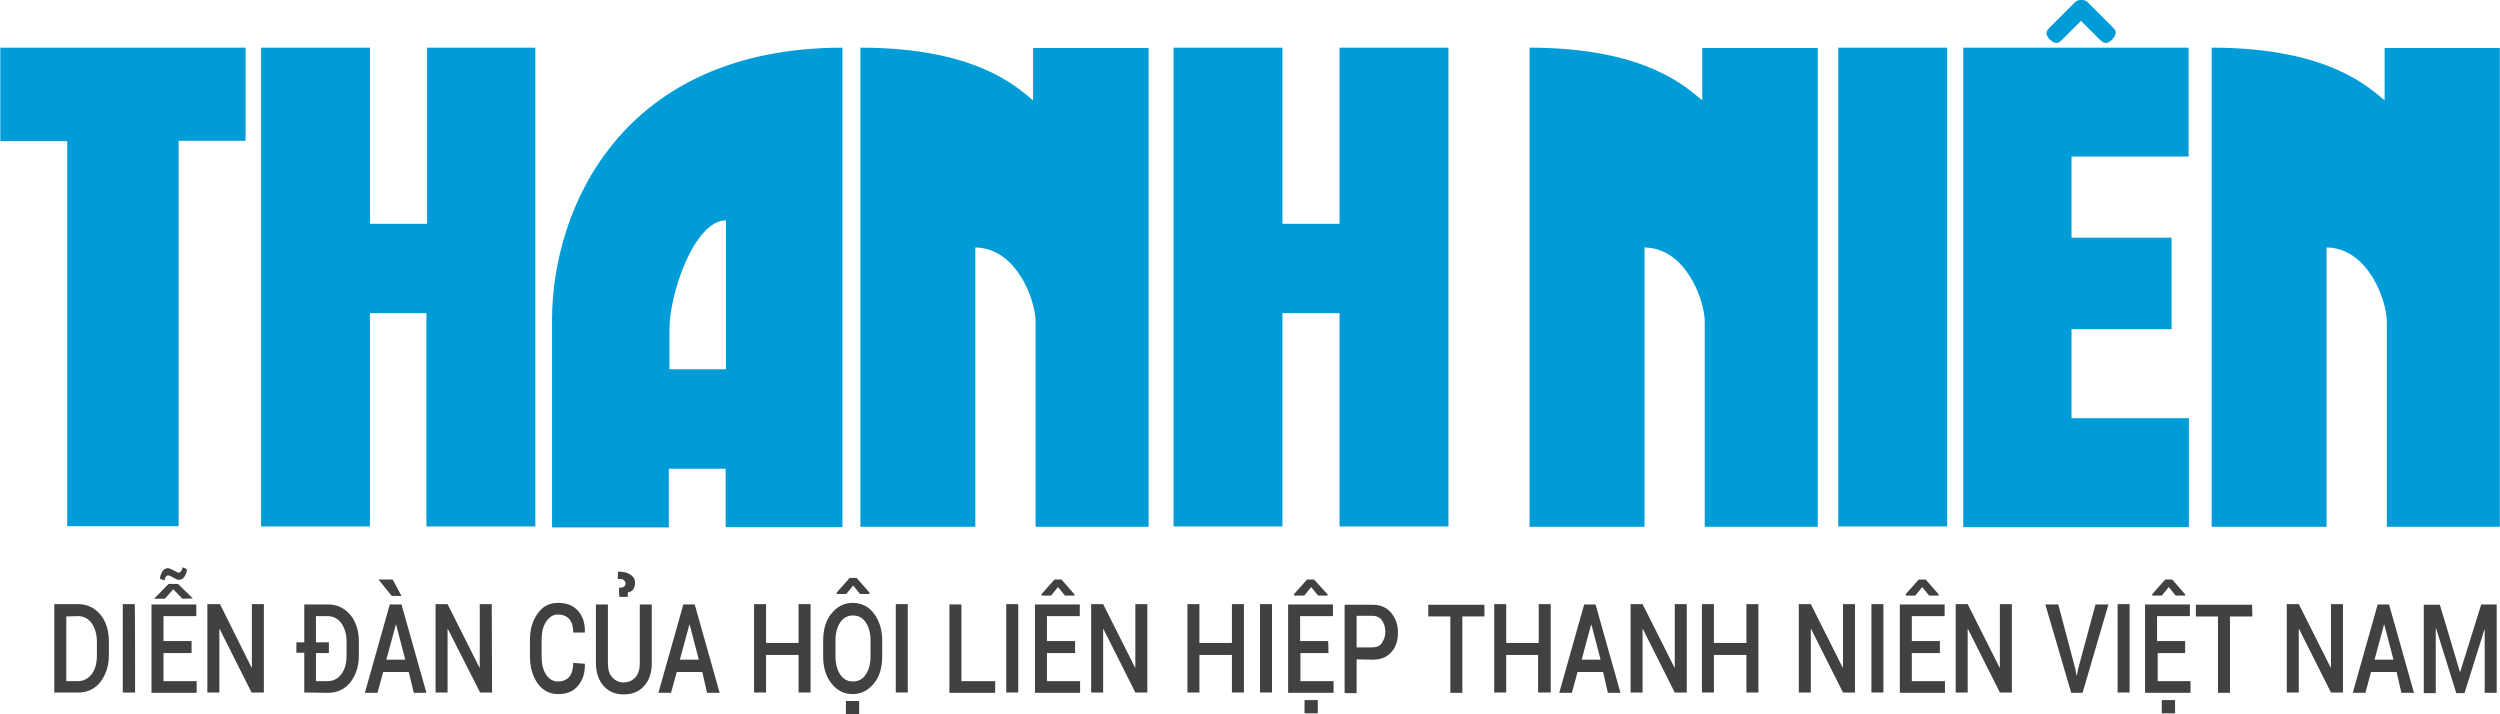 <?xml version="1.0" encoding="UTF-8"?> <svg xmlns="http://www.w3.org/2000/svg" width="525" height="150" viewBox="0 0 525 150" fill="none"><g clip-path="url(#clip0_188_7155)"><path d="M11.401 145.426V126.867H16.372C18.294 126.867 19.819 127.596 21.078 129.054C22.271 130.513 22.868 132.435 22.868 134.755V137.539C22.868 139.925 22.205 141.715 21.078 143.239C19.885 144.697 18.361 145.426 16.372 145.426H11.401ZM13.92 129.452V143.04H16.372C17.565 143.04 18.559 142.51 19.289 141.516C20.018 140.521 20.349 139.262 20.349 137.605V134.821C20.349 133.296 20.018 132.037 19.289 130.91C18.559 129.916 17.565 129.386 16.372 129.386L13.92 129.452Z" fill="#414042"></path><path d="M28.369 145.426H25.784V126.867H28.303C28.369 126.933 28.369 145.426 28.369 145.426Z" fill="#414042"></path><path d="M40.234 137.141H34.335V143.04H41.295V145.493H31.816V126.933H41.228V129.386H34.335V134.622H40.234V137.141ZM40.499 125.674L38.312 125.74L36.39 123.752L34.6 125.74H32.413V125.674L35.395 122.625H37.384L40.499 125.674ZM39.24 119.51C39.24 120.172 39.041 120.57 38.776 121.034C38.511 121.498 38.047 121.763 37.583 121.763C37.251 121.763 36.854 121.564 36.39 121.299C35.926 121.034 35.594 120.835 35.329 120.835C35.13 120.835 34.998 120.901 34.799 121.167C34.6 121.432 34.6 121.631 34.6 121.896L33.606 121.564C33.606 121.034 33.805 120.504 34.07 120.04C34.335 119.576 34.799 119.311 35.263 119.311C35.528 119.311 35.926 119.51 36.456 119.775C36.92 120.04 37.251 120.239 37.517 120.239C37.715 120.239 37.848 120.172 38.047 119.907C38.246 119.642 38.312 119.377 38.312 119.112L39.24 119.51Z" fill="#414042"></path><path d="M55.347 145.426H52.828L46.133 132.103H46.067V145.426H43.548V126.867H46.2L52.828 140.19H52.894V126.867H55.413V145.426H55.347Z" fill="#414042"></path><path d="M63.898 145.426V137.075H62.24V134.887H63.898V126.933H68.869C70.791 126.933 72.316 127.662 73.575 129.121C74.768 130.579 75.365 132.501 75.365 134.821V137.605C75.365 139.991 74.702 141.781 73.575 143.305C72.382 144.764 70.791 145.493 68.869 145.493L63.898 145.426ZM69.068 137.141H66.35V143.04H68.802C69.996 143.04 70.99 142.51 71.719 141.516C72.448 140.522 72.779 139.262 72.779 137.605V134.821C72.779 133.297 72.448 132.037 71.719 130.91C70.99 129.916 69.996 129.386 68.802 129.386H66.35V134.887H69.068V137.141Z" fill="#414042"></path><path d="M85.837 141.118H80.468L79.275 145.493H76.624L81.86 126.933H84.313L89.549 145.493H86.898L85.837 141.118ZM84.313 125.144H82.258L79.54 121.763V121.697H82.457L84.313 125.144ZM81.131 138.533H85.108L83.186 131.175H83.12L81.131 138.533Z" fill="#414042"></path><path d="M103.336 145.426H100.818L94.057 132.103H93.99V145.426H91.472V126.867H93.99L100.685 140.19H100.751V126.867H103.27L103.336 145.426Z" fill="#414042"></path><path d="M122.824 139.395C122.89 141.317 122.36 142.841 121.365 144.034C120.371 145.228 118.979 145.758 117.19 145.758C115.466 145.758 114.008 145.029 112.947 143.57C111.887 142.112 111.29 140.19 111.29 137.936V134.423C111.29 132.17 111.821 130.314 112.947 128.789C114.008 127.265 115.466 126.602 117.19 126.602C118.979 126.602 120.371 127.132 121.365 128.259C122.36 129.319 122.89 130.91 122.824 132.766V132.832H120.371C120.371 131.573 120.106 130.645 119.576 130.049C119.046 129.386 118.184 129.054 117.123 129.054C116.129 129.054 115.334 129.585 114.671 130.579C114.008 131.573 113.743 132.832 113.743 134.357V137.87C113.743 139.395 114.008 140.654 114.671 141.648C115.334 142.642 116.129 143.106 117.19 143.106C118.184 143.106 118.979 142.775 119.576 142.112C120.106 141.449 120.371 140.455 120.371 139.196L122.824 139.395Z" fill="#414042"></path><path d="M136.876 126.933V139.196C136.876 141.251 136.346 142.908 135.219 144.101C134.158 145.294 132.7 145.824 130.977 145.824C129.253 145.824 127.928 145.294 126.801 144.101C125.74 142.908 125.144 141.317 125.144 139.196V126.933H127.662V139.196C127.662 140.588 127.928 141.582 128.59 142.245C129.253 142.974 129.982 143.305 130.977 143.305C131.971 143.305 132.766 142.974 133.429 142.245C134.092 141.516 134.357 140.521 134.357 139.196V126.933H136.876ZM130.049 125.342L129.982 123.42C130.513 123.42 130.91 123.354 131.043 123.155C131.242 123.089 131.374 122.824 131.374 122.492C131.374 122.161 131.175 121.962 130.91 121.763C130.645 121.564 130.247 121.564 129.717 121.564L129.783 120.04C130.977 120.04 131.772 120.239 132.435 120.703C133.098 121.167 133.363 121.697 133.363 122.492C133.363 123.023 133.164 123.487 132.899 123.884C132.634 124.149 132.236 124.348 131.838 124.415V125.342H130.049Z" fill="#414042"></path><path d="M147.481 141.118H142.112L140.919 145.493H138.268L143.504 126.933H145.89L151.127 145.493H148.475L147.481 141.118ZM142.775 138.533H146.752L144.83 131.176H144.764L142.775 138.533Z" fill="#414042"></path><path d="M170.217 145.426H167.698V137.539H160.871V145.426H158.352V126.867H160.871V135.02H167.698V126.867H170.217V145.426Z" fill="#414042"></path><path d="M185.263 137.87C185.263 140.124 184.733 142.046 183.54 143.504C182.346 144.962 180.888 145.758 179.032 145.758C177.243 145.758 175.784 145.029 174.591 143.504C173.398 141.98 172.868 140.124 172.868 137.87V134.49C172.868 132.236 173.398 130.314 174.591 128.856C175.784 127.397 177.243 126.602 179.032 126.602C180.822 126.602 182.413 127.331 183.54 128.856C184.666 130.38 185.263 132.236 185.263 134.49V137.87ZM182.81 134.49C182.81 132.965 182.479 131.706 181.816 130.711C181.153 129.717 180.292 129.253 179.099 129.253C178.038 129.253 177.11 129.717 176.447 130.711C175.784 131.706 175.453 132.965 175.453 134.49V137.87C175.453 139.395 175.784 140.654 176.447 141.648C177.11 142.643 177.972 143.107 179.099 143.107C180.292 143.107 181.153 142.643 181.816 141.648C182.479 140.654 182.81 139.395 182.81 137.87V134.49ZM182.612 124.481V124.746H180.623L179.165 122.956L177.707 124.746H175.718V124.415L178.436 121.365H179.894L182.612 124.481ZM180.49 150H177.64V147.216H180.424V150H180.49Z" fill="#414042"></path><path d="M190.632 145.426H188.113V126.867H190.632V145.426Z" fill="#414042"></path><path d="M201.9 143.04H208.992V145.493H199.381V126.933H201.9V143.04Z" fill="#414042"></path><path d="M213.831 145.426H211.312V126.867H213.831V145.426Z" fill="#414042"></path><path d="M225.762 137.141H219.863V143.04H226.823V145.493H217.344V126.933H226.757V129.386H219.863V134.622H225.762V137.141ZM225.63 124.812V125.077H223.641L222.183 123.288L220.725 125.077H218.736V124.746L221.454 121.697H222.912L225.63 124.812Z" fill="#414042"></path><path d="M240.941 145.426H238.422L231.728 132.103H231.661V145.426H229.143V126.867H231.661L238.356 140.19H238.422V126.867H240.941V145.426Z" fill="#414042"></path><path d="M261.224 145.426H258.705V137.539H251.878V145.426H249.359V126.867H251.878V135.02H258.705V126.867H261.224V145.426Z" fill="#414042"></path><path d="M267.123 145.426H264.605V126.867H267.123V145.426Z" fill="#414042"></path><path d="M278.988 137.141H273.089V143.04H280.049V145.493H270.504V126.933H279.916V129.386H273.023V134.622H278.922L278.988 137.141ZM278.789 124.812V125.077H276.801L275.342 123.288L273.884 125.077H271.763V124.746L274.481 121.697H275.939L278.789 124.812ZM276.734 149.801H273.951V147.017H276.734V149.801Z" fill="#414042"></path><path d="M284.887 138.467V145.559H282.369V127H288.202C289.859 127 291.184 127.53 292.112 128.657C293.04 129.717 293.57 131.109 293.57 132.832C293.57 134.556 293.107 136.014 292.112 137.008C291.184 138.069 289.859 138.533 288.202 138.533L284.887 138.467ZM284.887 135.948H288.135C289.063 135.948 289.792 135.683 290.19 135.02C290.654 134.357 290.919 133.628 290.919 132.634C290.919 131.706 290.654 130.91 290.19 130.247C289.726 129.585 288.997 129.319 288.135 129.319H284.887V135.948Z" fill="#414042"></path><path d="M311.799 129.452H307.092V145.493H304.574V129.452H299.934V127H311.732V129.452H311.799Z" fill="#414042"></path><path d="M325.519 145.426H323V137.539H316.306V145.426H313.787V126.867H316.306V135.02H323.133V126.867H325.652V145.426H325.519Z" fill="#414042"></path><path d="M336.655 141.118H331.286L330.093 145.493H327.441L332.678 126.933H335.064L340.301 145.493H337.649L336.655 141.118ZM332.148 138.533H336.125L334.202 131.176H334.136L332.148 138.533Z" fill="#414042"></path><path d="M354.22 145.426H351.701L345.007 132.103H344.94V145.426H342.422V126.867H344.94L351.635 140.19H351.701V126.867H354.22V145.426Z" fill="#414042"></path><path d="M369.266 145.426H366.748V137.539H359.92V145.426H357.402V126.867H359.92V135.02H366.748V126.867H369.266V145.426Z" fill="#414042"></path><path d="M389.616 145.426H387.031L380.336 132.103H380.27V145.426H377.751V126.867H380.27L386.964 140.19H387.031V126.867H389.549V145.426H389.616Z" fill="#414042"></path><path d="M395.515 145.426H392.996V126.867H395.515V145.426Z" fill="#414042"></path><path d="M407.38 137.141H401.48V143.04H408.44V145.493H398.962V126.933H408.374V129.386H401.48V134.622H407.38V137.141ZM407.115 124.812V125.077H405.126L403.668 123.288L402.209 125.077H400.221V124.746L402.939 121.697H404.397L407.115 124.812Z" fill="#414042"></path><path d="M422.492 145.426H419.973L413.279 132.103H413.213V145.426H410.694V126.867H413.213L419.907 140.19H419.973V126.867H422.492V145.426Z" fill="#414042"></path><path d="M435.815 140.455L436.08 141.847H436.147L436.412 140.455L440.057 126.933H442.775L437.34 145.493H434.954L429.518 126.933H432.236L435.815 140.455Z" fill="#414042"></path><path d="M447.282 145.426H444.697V126.867H447.216V145.426H447.282Z" fill="#414042"></path><path d="M459.015 137.141H453.115V143.04H460.009V145.493H450.464V126.933H459.876V129.386H452.983V134.622H458.882V137.141H459.015ZM458.882 124.812V125.077H456.893L455.435 123.288L453.977 125.077H451.989V124.746L454.706 121.697H456.164L458.882 124.812ZM456.761 149.801H453.977V147.017H456.761V149.801Z" fill="#414042"></path><path d="M473 129.452H468.294V145.493H465.776V129.452H461.136V127H472.934L473 129.452Z" fill="#414042"></path><path d="M492.024 145.426H489.505L482.81 132.103H482.744V145.426H480.225V126.867H482.744L489.439 140.19H489.505V126.867H492.024V145.426Z" fill="#414042"></path><path d="M503.292 141.118H497.923L496.73 145.493H494.079L499.315 126.933H501.701L506.938 145.493H504.286L503.292 141.118ZM498.652 138.533H502.629L500.707 131.176H500.641L498.652 138.533Z" fill="#414042"></path><path d="M516.615 141.184L521.056 126.933H524.304V145.493H521.785V132.236H521.719L517.543 145.559H515.82L511.578 131.971H511.511V145.559H508.993V127H512.373L516.615 141.184Z" fill="#414042"></path><path d="M464.45 10.009C488.909 10.009 497.459 18.36 500.773 21.078V10.075H524.967V110.627H501.237V67.477C501.237 63.367 497.459 52.099 488.577 51.966V110.627H464.45V10.009ZM435.086 87.826H459.677V110.694H412.285V10.009H459.611V32.877H435.02V49.912H456.032V69.134H435.02V87.826H435.086ZM386.036 10.009H408.904V110.561H386.036V10.009ZM321.144 10.009C345.603 10.009 354.154 18.36 357.468 21.078V10.075H381.728V110.627H357.998V67.477C357.998 63.367 354.22 52.099 345.338 51.966V110.627H321.211V10.009H321.144ZM281.374 10.009H304.176V110.561H281.308V65.753H269.311V110.561H246.443V10.009H269.311V46.995H281.308V10.009H281.374ZM180.623 10.009C205.082 10.009 213.632 18.36 216.947 21.078V10.075H241.206V110.627H217.477V67.477C217.477 63.367 213.699 52.099 204.817 51.966V110.627H180.689V10.009H180.623ZM115.93 110.76H140.455V98.431H152.386V110.694H176.911V10.009C130.314 10.075 115.996 44.012 115.93 67.013V110.76ZM152.452 46.266V77.552H140.588V69.399C140.455 61.843 145.824 46.266 152.452 46.266ZM89.549 10.009H112.417V110.561H89.549V65.753H77.684V110.561H54.817V10.009H77.684V46.995H89.682V10.009H89.549ZM0.066 10.009H51.569V29.562H37.517V110.495H14.118V29.629H0.066V10.009ZM430.579 5.634L435.749 0.464C436.412 -0.199 437.738 -0.199 438.4 0.464L443.57 5.634C444.233 6.297 444.83 6.893 443.57 8.285C442.311 9.545 441.648 8.948 440.919 8.285L437.008 4.375L433.098 8.285C432.435 8.948 431.838 9.545 430.446 8.285C429.187 6.96 429.916 6.297 430.579 5.634Z" fill="#009CD7"></path></g><defs><clipPath id="clip0_188_7155"><rect width="524.967" height="150" fill="white"></rect></clipPath></defs></svg> 